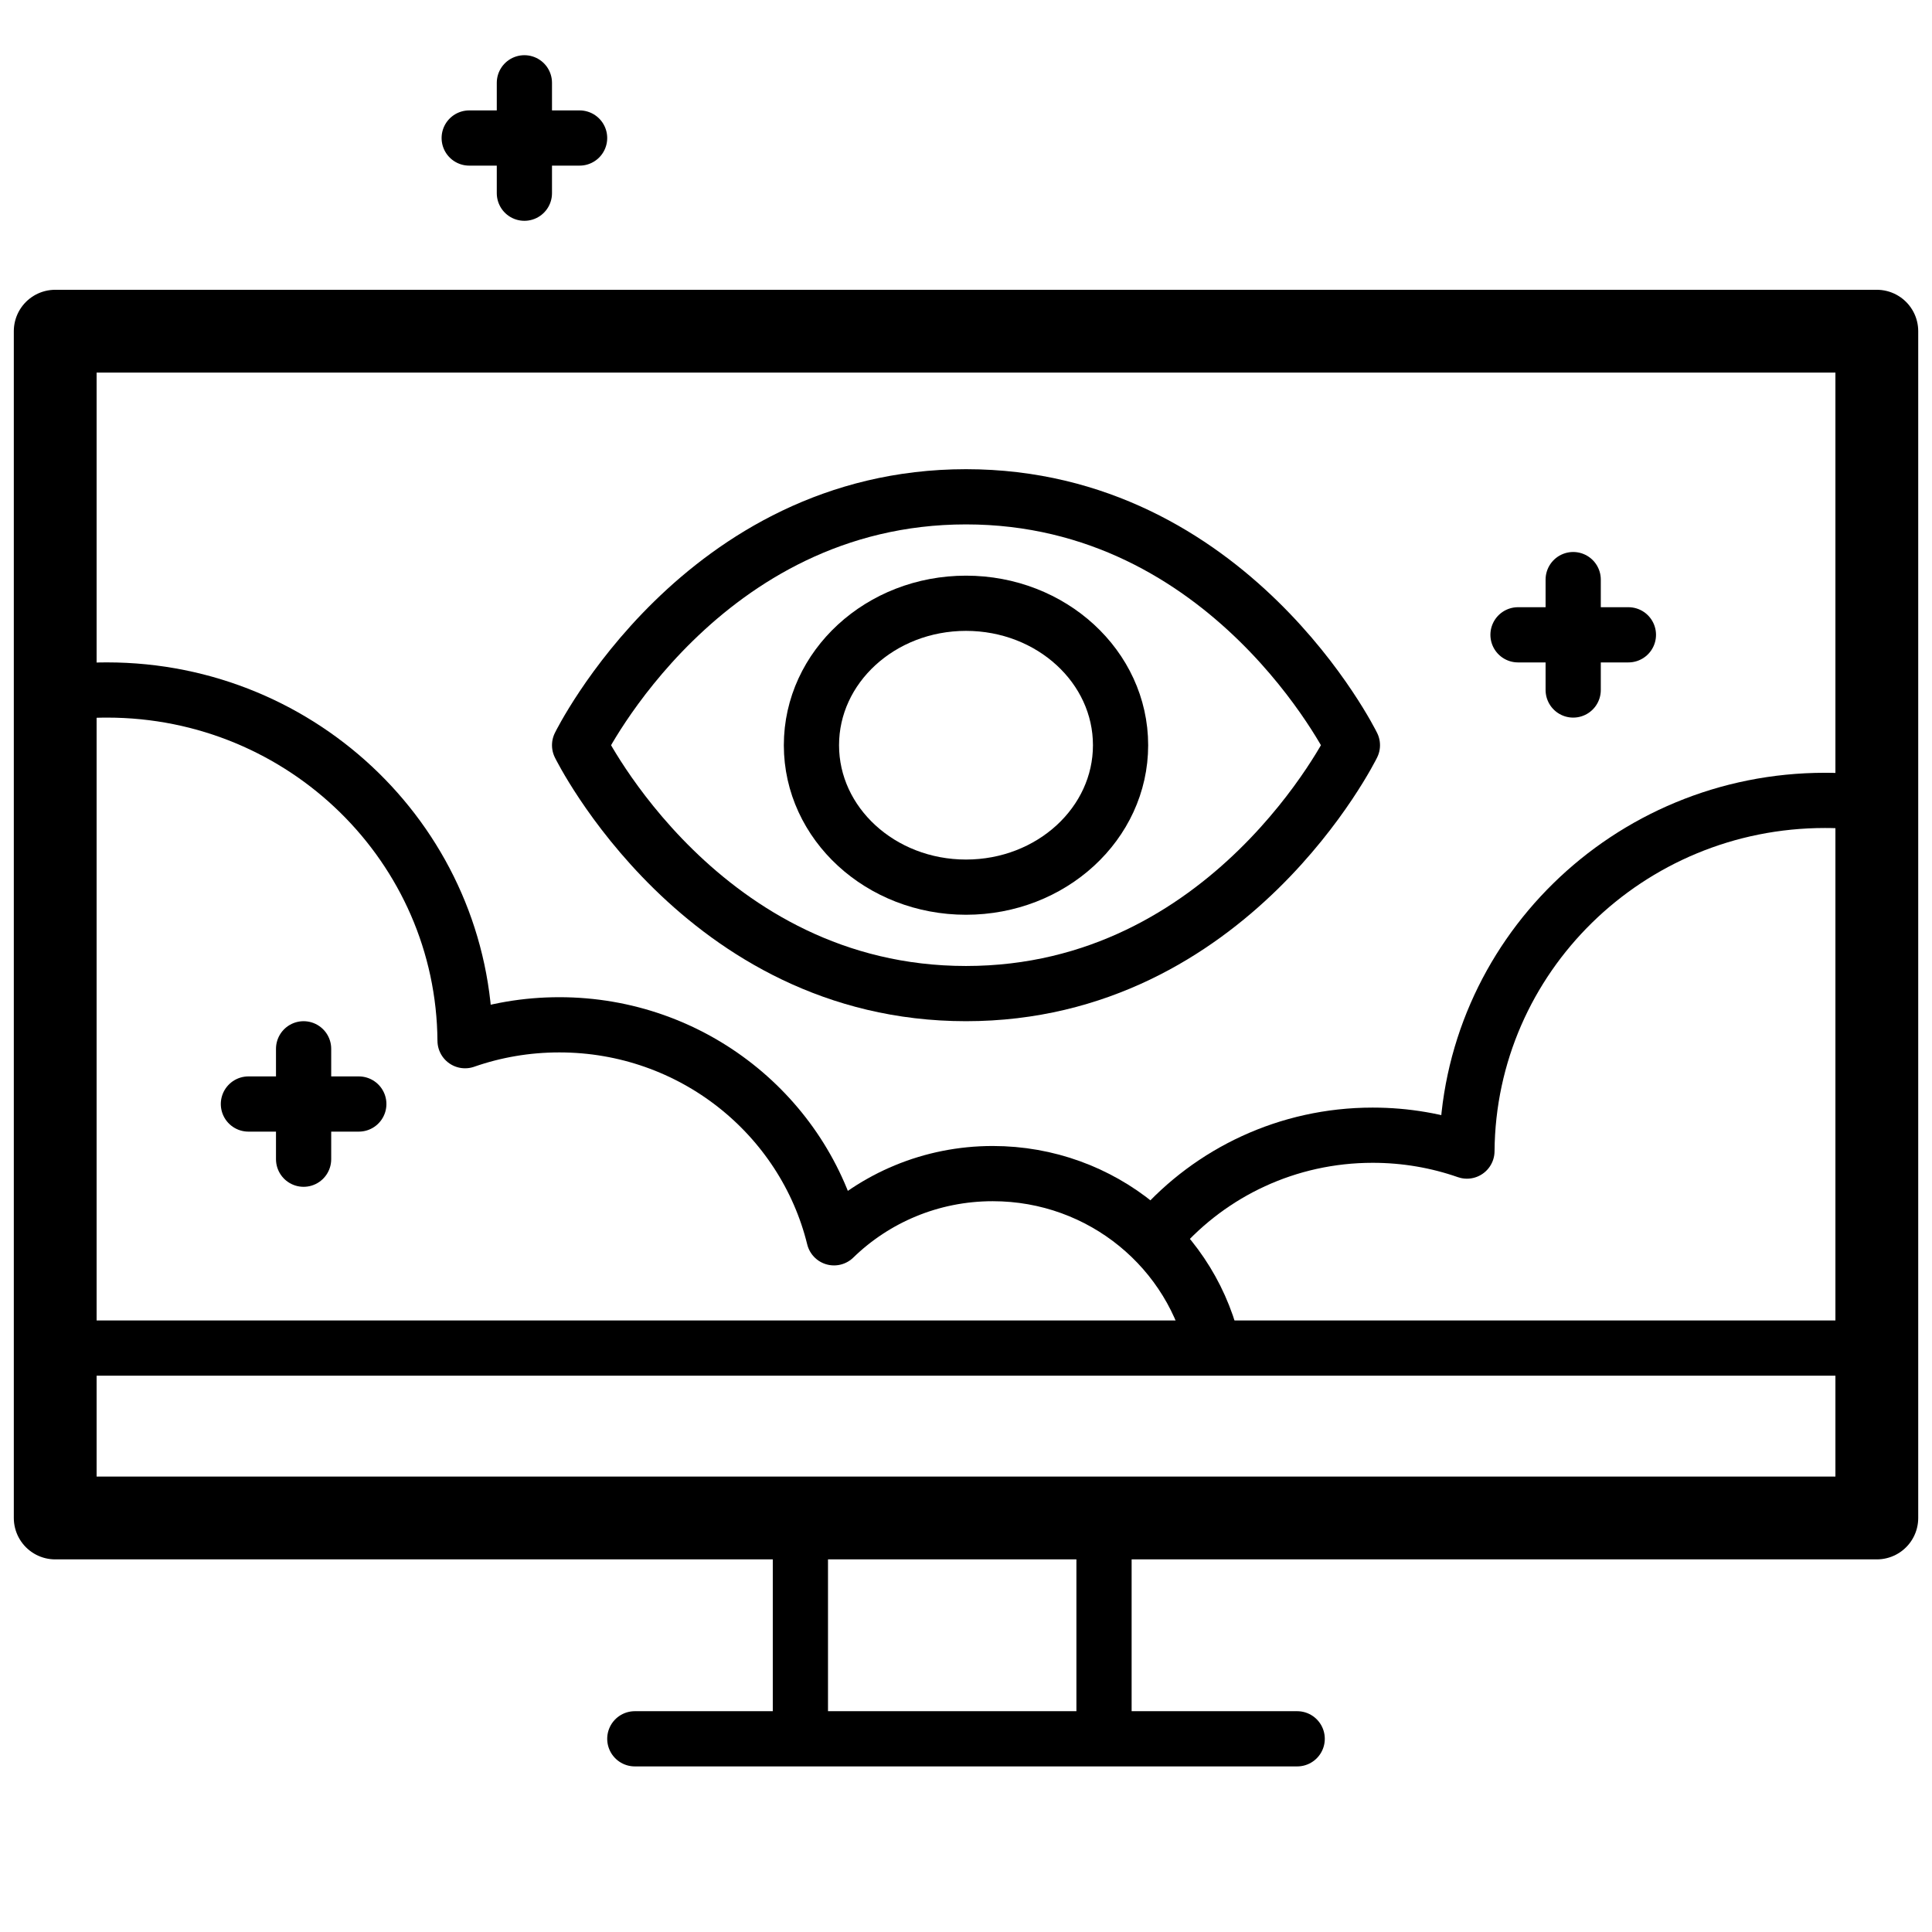 <svg width="64" height="64" viewBox="0 0 64 64" fill="none" xmlns="http://www.w3.org/2000/svg">
<rect x="1.829" y="10.971" width="60.343" height="39.314" stroke="black" stroke-width="2.743" stroke-linejoin="round"/>
<path d="M26.514 50.286L26.514 57.6" stroke="black" stroke-width="1.829"/>
<path d="M36.572 50.286L36.572 57.6" stroke="black" stroke-width="1.829"/>
<path d="M21.029 57.6L42.971 57.6" stroke="black" stroke-width="1.829" stroke-linecap="round"/>
<line x1="61.086" y1="44.657" x2="2.914" y2="44.657" stroke="black" stroke-width="1.829" stroke-linecap="round"/>
<path d="M37.12 24.686C37.12 27.282 34.828 29.388 32 29.388C29.172 29.388 26.88 27.282 26.88 24.686C26.88 22.089 29.172 19.984 32 19.984C34.828 19.984 37.12 22.089 37.12 24.686Z" stroke="black" stroke-width="1.829" stroke-linejoin="round"/>
<path d="M44.8 24.686C44.8 24.686 40.758 32.914 32 32.914C23.242 32.914 19.2 24.686 19.2 24.686C19.2 24.686 23.242 16.457 32 16.457C40.758 16.457 44.8 24.686 44.8 24.686Z" stroke="black" stroke-width="1.829" stroke-linejoin="round"/>
<path d="M1.829 22.979C2.389 22.899 2.962 22.857 3.545 22.857C10.066 22.857 15.357 28.05 15.406 34.474C16.382 34.133 17.433 33.948 18.528 33.948C22.936 33.948 26.633 36.955 27.628 41.004C28.98 39.689 30.837 38.877 32.886 38.877C36.513 38.877 39.538 41.421 40.229 44.8" stroke="black" stroke-width="1.829" stroke-linejoin="round"/>
<path d="M62.171 26.636C61.611 26.556 61.038 26.514 60.455 26.514C53.934 26.514 48.643 31.707 48.594 38.131C47.618 37.79 46.567 37.605 45.472 37.605C42.649 37.605 40.117 38.839 38.4 40.79" stroke="black" stroke-width="1.829" stroke-linejoin="round"/>
<path d="M10.057 34.743L10.057 38.4" stroke="black" stroke-width="1.829" stroke-linecap="round"/>
<path d="M11.886 36.572L8.229 36.572" stroke="black" stroke-width="1.829" stroke-linecap="round"/>
<path d="M52.114 19.2L52.114 22.857" stroke="black" stroke-width="1.829" stroke-linecap="round"/>
<path d="M53.943 21.029L50.286 21.029" stroke="black" stroke-width="1.829" stroke-linecap="round"/>
<path d="M17.371 2.743L17.371 6.4" stroke="black" stroke-width="1.829" stroke-linecap="round"/>
<path d="M19.2 4.572L15.543 4.572" stroke="black" stroke-width="1.829" stroke-linecap="round"/>
</svg>
